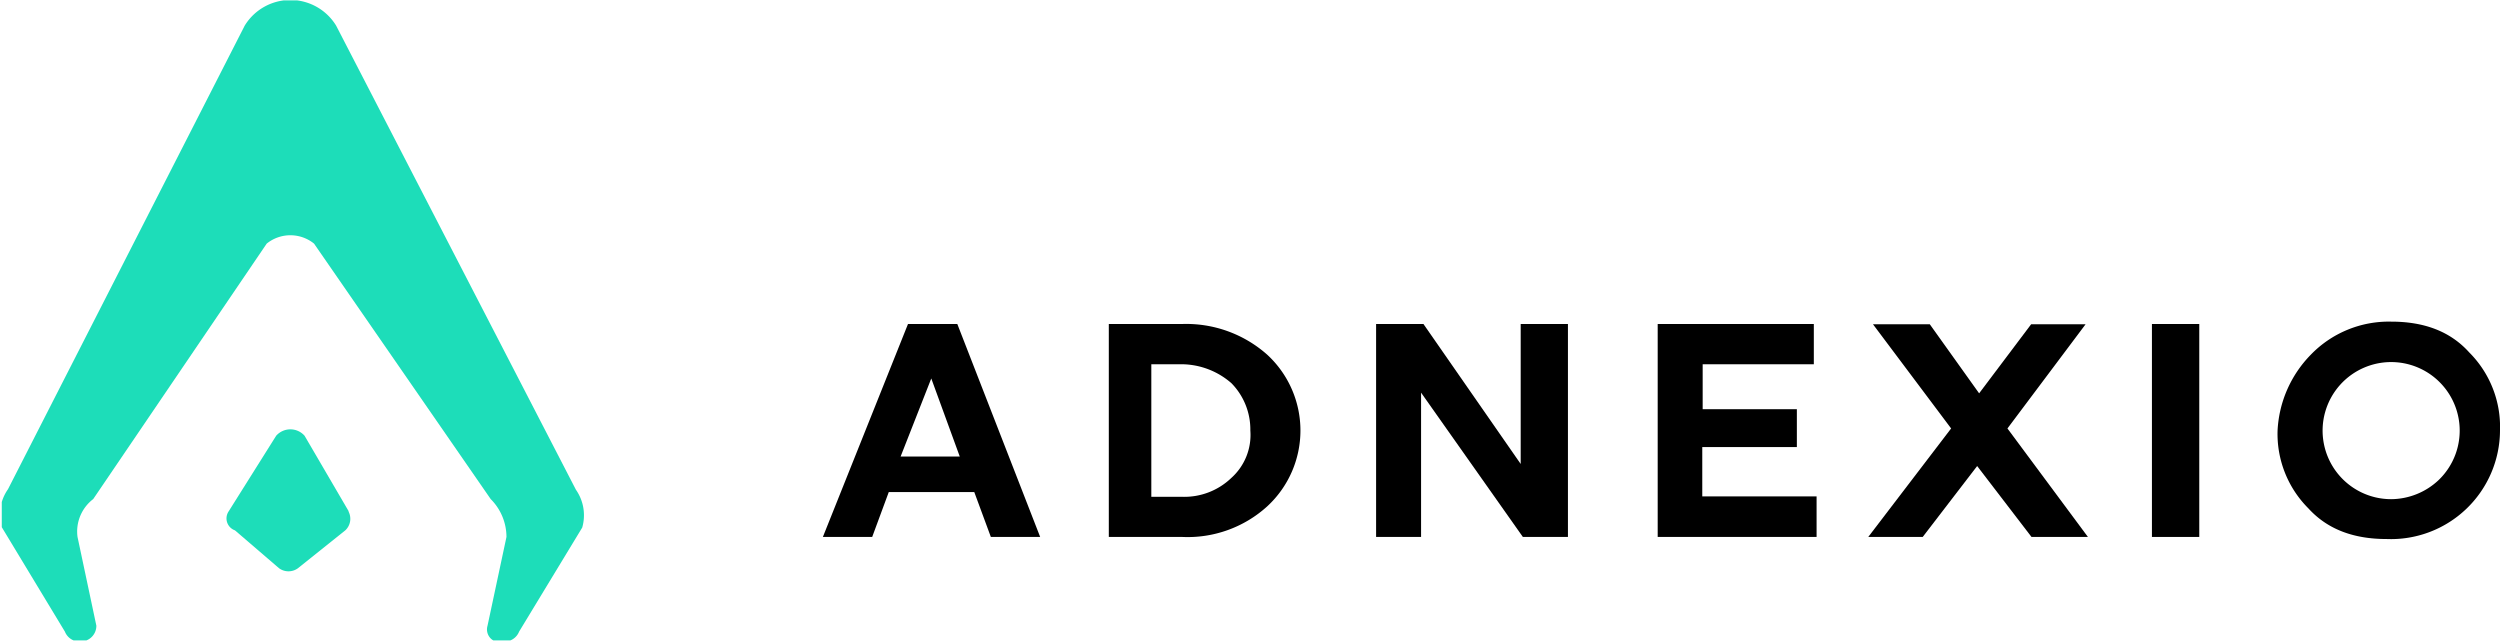 <svg id="Layer_1" data-name="Layer 1" xmlns="http://www.w3.org/2000/svg" xmlns:xlink="http://www.w3.org/1999/xlink" viewBox="0 0 253.47 65.02"><defs><style>.cls-1{fill:none;}.cls-2{clip-path:url(#clip-path);}.cls-3{isolation:isolate;}.cls-4{clip-path:url(#clip-path-2);}.cls-5{fill:#1dddb9;}</style><clipPath id="clip-path" transform="translate(0.18 0.04)"><rect class="cls-1" width="256.18" height="64.89"/></clipPath><clipPath id="clip-path-2" transform="translate(0.18 0.04)"><rect class="cls-1" x="-0.07" width="256.25" height="65"/></clipPath></defs><title>ADNEXIO fond transparent logo vertical black</title><path d="M96.88,32.81l8.4,21.59h-5l-1.68-4.55H89.93L88.25,54.4h-5l8.63-21.59Zm-2.64,5.52-3.11,7.92h6Z" transform="translate(0.18 0.04)"/><path d="M112,32.81h7.67a12.37,12.37,0,0,1,8.64,3.12,10.46,10.46,0,0,1,0,15.36,12,12,0,0,1-8.64,3.11h-7.43V32.81Zm4.55,4.08V50.33h3.12a6.88,6.88,0,0,0,5-1.92,5.85,5.85,0,0,0,1.92-4.8,6.7,6.7,0,0,0-1.92-4.8,7.75,7.75,0,0,0-5-1.92Z" transform="translate(0.18 0.04)"/><path d="M154.22,54.4,143.9,39.77V54.4h-4.56V32.81h4.8L154,47V32.81h4.79V54.4Z" transform="translate(0.18 0.04)"/><path d="M184,54.4H167.89V32.81h15.83v4.08H172.45v4.56H182v3.84h-9.59v5H184Z" transform="translate(0.18 0.04)"/><path d="M205.79,54.4l-5.51-7.19-5.52,7.19h-5.52l8.4-11-7.92-10.56h5.76l5,7,5.27-7h5.52l-7.92,10.56,8.16,11Z" transform="translate(0.18 0.04)"/><path d="M218,54.4V32.81h4.8V54.4Z" transform="translate(0.18 0.04)"/><path d="M234.1,35.93a11,11,0,0,1,8.16-3.36c3.36,0,6,1,7.91,3.12a10.67,10.67,0,0,1,3.12,7.92,11.06,11.06,0,0,1-11.51,11c-3.36,0-6-1-7.92-3.11a10.67,10.67,0,0,1-3.12-7.92A11.82,11.82,0,0,1,234.1,35.93Zm8.16,14.64a7.09,7.09,0,0,0,4.79-1.92,6.95,6.95,0,1,0-4.79,1.92Z" transform="translate(0.18 0.04)"/><g class="cls-2"><g class="cls-3"><g class="cls-4"><path class="cls-5" d="M24.63,2.56l-24,47A4.48,4.48,0,0,0,0,53.41L6.4,64a1.59,1.59,0,0,0,1.6,1,1.59,1.59,0,0,0,1.59-1.6l-1.91-9a4.14,4.14,0,0,1,1.59-3.84l17.59-25.9a3.82,3.82,0,0,1,4.8,0l17.91,25.9a5.44,5.44,0,0,1,1.6,3.84l-1.92,9a1.3,1.3,0,0,0,.32,1.29,1.29,1.29,0,0,0,1.28.31,1.59,1.59,0,0,0,1.6-1l6.4-10.55a4.52,4.52,0,0,0-.64-3.84L33.9,2.56a5.43,5.43,0,0,0-9.27,0" transform="translate(0.18 0.04)"/><path class="cls-5" d="M35.18,51.81,30.7,44.14a1.92,1.92,0,0,0-2.88,0L23,51.81a1.28,1.28,0,0,0,.64,1.92l4.47,3.84a1.62,1.62,0,0,0,1.92,0l4.8-3.84a1.6,1.6,0,0,0,.32-1.92" transform="translate(0.18 0.04)"/></g></g></g></svg>
